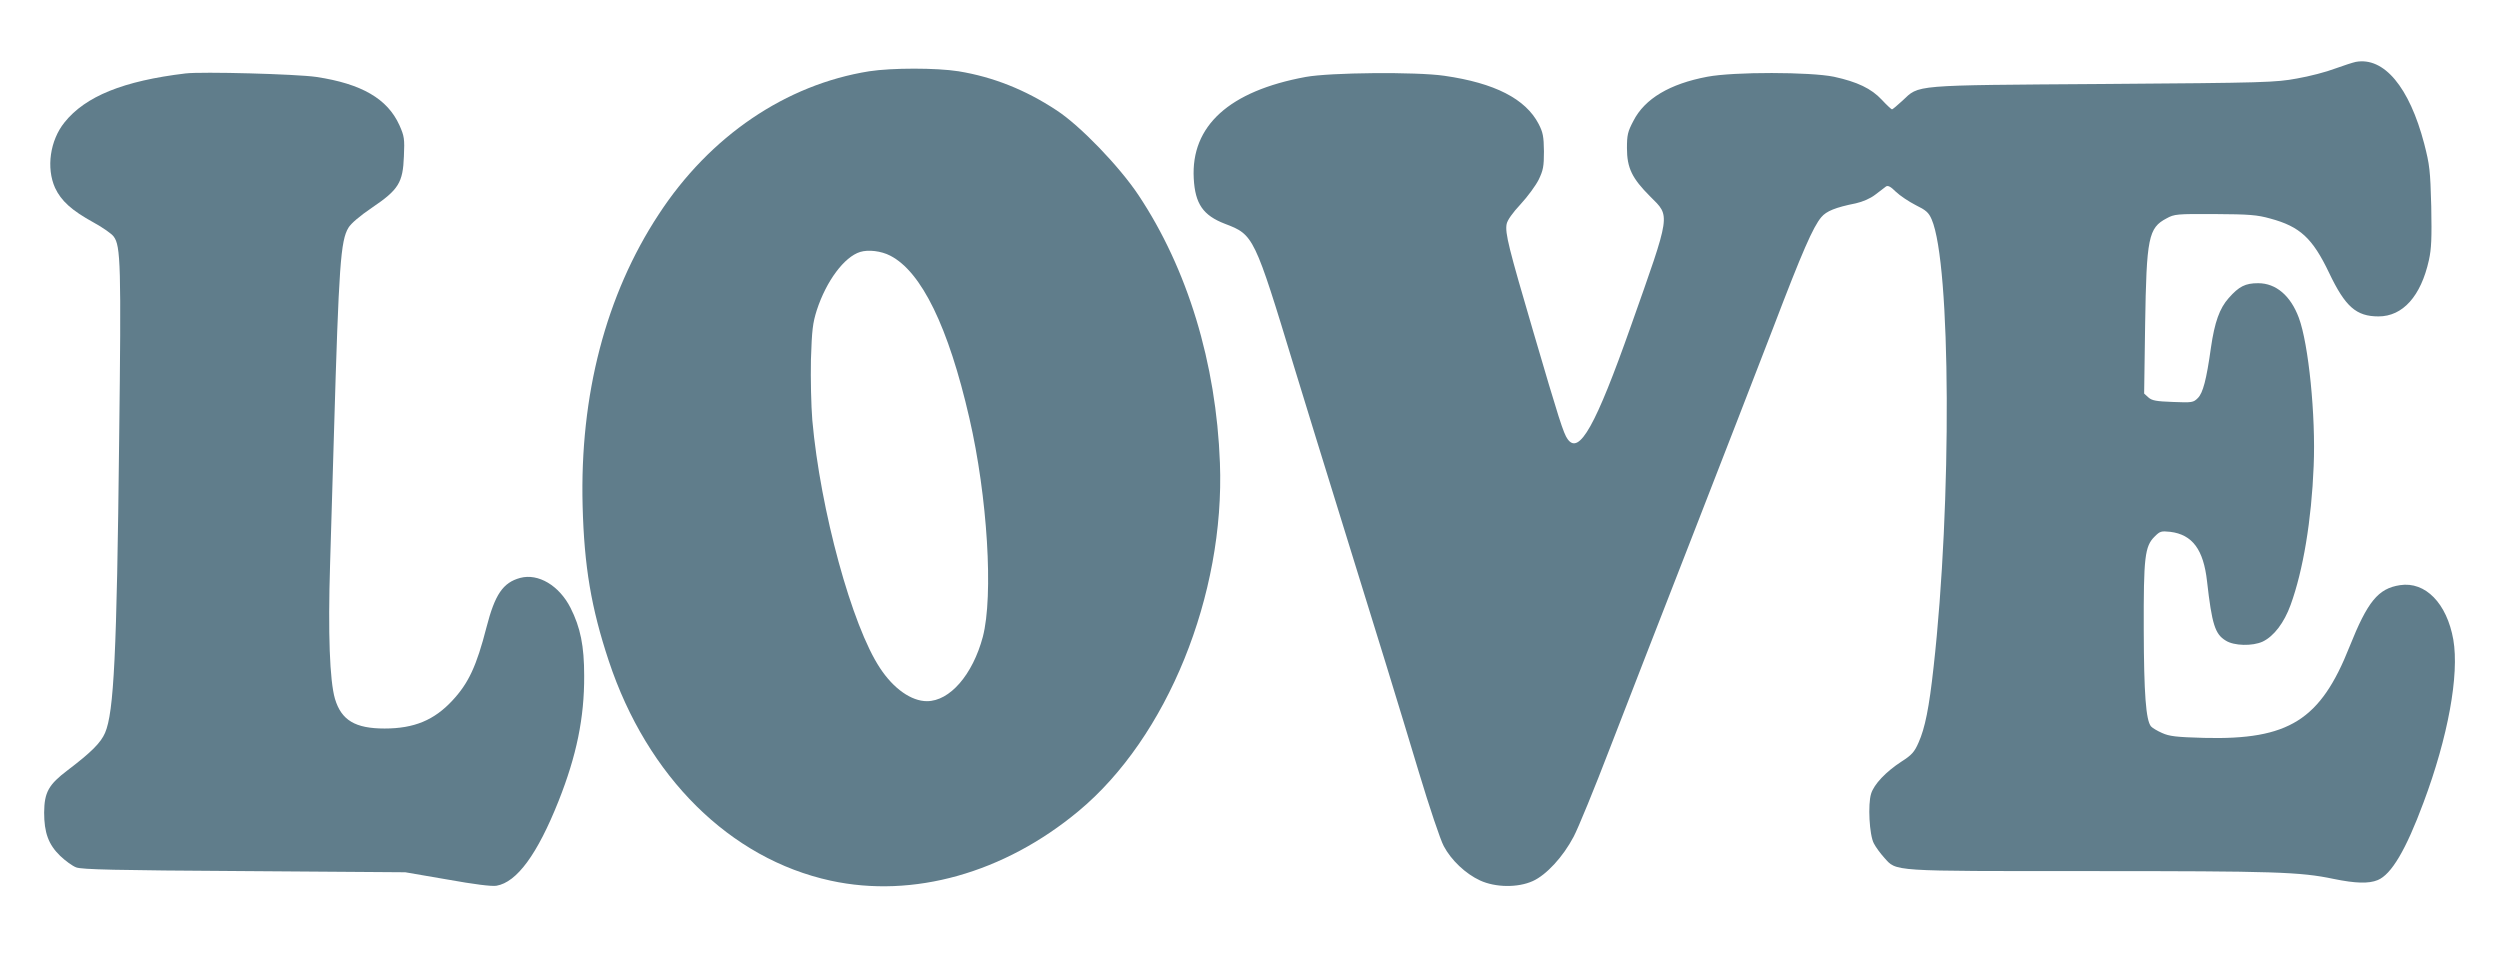 <?xml version="1.0" standalone="no"?>
<!DOCTYPE svg PUBLIC "-//W3C//DTD SVG 20010904//EN"
 "http://www.w3.org/TR/2001/REC-SVG-20010904/DTD/svg10.dtd">
<svg version="1.0" xmlns="http://www.w3.org/2000/svg"
 width="1280pt" height="491pt" viewBox="0 0 1280 491"
 preserveAspectRatio="xMidYMid meet">
<g transform="translate(0,491) scale(0.1,-0.1)"
fill="#607d8b" stroke="none">
<path d="M12061 4593 c-14 -3 -61 -18 -105 -34 -44 -17 -132 -40 -196 -51
-109 -20 -157 -22 -990 -28 -991 -7 -941 -3 -1030 -86 -26 -24 -50 -44 -53
-44 -3 0 -27 22 -52 49 -54 58 -126 92 -245 118 -121 25 -513 26 -649 0 -191
-36 -320 -112 -378 -226 -29 -55 -33 -72 -33 -139 0 -102 26 -155 119 -248
104 -104 108 -79 -99 -664 -180 -510 -265 -662 -324 -578 -21 29 -44 101 -175
548 -126 429 -146 507 -137 553 4 20 30 57 72 102 36 39 77 95 92 125 23 48
27 67 27 145 -1 77 -5 97 -27 140 -67 129 -225 210 -483 247 -144 21 -585 17
-710 -6 -391 -72 -588 -250 -573 -520 7 -130 48 -189 160 -232 147 -56 150
-61 356 -739 61 -198 160 -522 222 -720 201 -646 317 -1024 415 -1350 53 -176
110 -346 127 -377 38 -72 112 -142 186 -176 78 -36 193 -38 270 -3 69 31 155
124 209 227 23 43 107 248 186 454 80 206 268 692 420 1080 151 388 339 872
417 1075 148 388 203 513 245 563 26 31 72 50 177 71 35 8 73 24 99 44 23 18
48 36 55 42 10 7 24 0 51 -27 21 -20 66 -50 101 -68 53 -26 67 -38 82 -73 99
-227 104 -1453 10 -2292 -23 -210 -44 -313 -77 -387 -21 -48 -35 -64 -87 -97
-80 -52 -141 -116 -156 -165 -17 -54 -9 -211 14 -254 9 -18 33 -51 53 -73 65
-72 24 -69 1057 -69 944 0 1073 -4 1244 -40 112 -23 180 -25 226 -6 70 29 144
154 234 396 126 336 184 655 153 835 -33 186 -143 299 -273 279 -112 -17 -166
-84 -258 -314 -149 -377 -311 -479 -745 -468 -143 4 -177 8 -215 25 -25 11
-50 26 -57 34 -26 32 -36 167 -37 494 -1 372 5 428 56 478 27 27 33 29 80 24
113 -14 170 -91 188 -253 25 -221 41 -271 96 -304 42 -27 137 -29 189 -5 58
28 110 97 143 188 64 176 107 434 118 711 11 257 -26 625 -76 759 -42 113
-117 177 -208 177 -66 0 -98 -16 -151 -76 -47 -53 -72 -123 -91 -254 -23 -165
-41 -232 -67 -258 -23 -23 -29 -24 -128 -20 -85 3 -107 7 -125 23 l-22 20 5
350 c7 450 17 498 110 547 40 22 52 23 247 22 176 -1 216 -4 284 -23 152 -41
216 -100 301 -278 83 -174 139 -223 253 -223 124 0 217 103 258 288 13 59 15
112 12 275 -5 185 -8 212 -36 321 -76 290 -206 446 -351 419z"/>
<path d="M4450 4545 c-426 -68 -815 -331 -1077 -732 -271 -412 -405 -926 -390
-1493 8 -310 44 -523 134 -794 197 -594 621 -1013 1136 -1125 422 -92 888 39
1269 356 454 377 750 1107 724 1783 -19 511 -166 994 -417 1371 -98 147 -298
355 -419 434 -159 105 -325 171 -502 200 -114 18 -341 18 -458 0z m108 -944
c160 -82 298 -365 405 -831 93 -402 124 -911 69 -1121 -52 -194 -169 -329
-286 -329 -80 0 -171 64 -240 169 -144 216 -306 810 -347 1270 -6 74 -9 211
-7 310 5 153 9 186 30 253 49 150 141 273 222 298 42 13 108 5 154 -19z"/>
<path d="M950 4534 c-318 -38 -513 -117 -620 -251 -74 -92 -94 -233 -48 -335
31 -66 84 -115 197 -177 46 -25 93 -58 103 -72 36 -48 39 -142 28 -1044 -12
-1096 -27 -1392 -72 -1497 -22 -51 -70 -99 -191 -191 -98 -74 -120 -113 -121
-217 0 -103 22 -164 82 -222 26 -25 63 -52 82 -59 28 -11 200 -15 860 -19
l825 -6 215 -37 c139 -25 227 -36 252 -32 104 18 209 160 318 434 92 232 132
426 131 641 0 153 -19 247 -70 348 -58 114 -165 178 -258 153 -88 -24 -129
-85 -172 -252 -51 -199 -92 -287 -175 -376 -93 -100 -195 -143 -347 -143 -150
0 -221 42 -254 152 -27 93 -36 335 -25 688 5 179 14 483 20 675 25 858 34 983
74 1049 13 22 59 61 121 103 136 92 158 128 163 263 4 89 2 103 -23 159 -61
135 -193 212 -425 247 -101 15 -587 28 -670 18z"/>
</g>
</svg>
